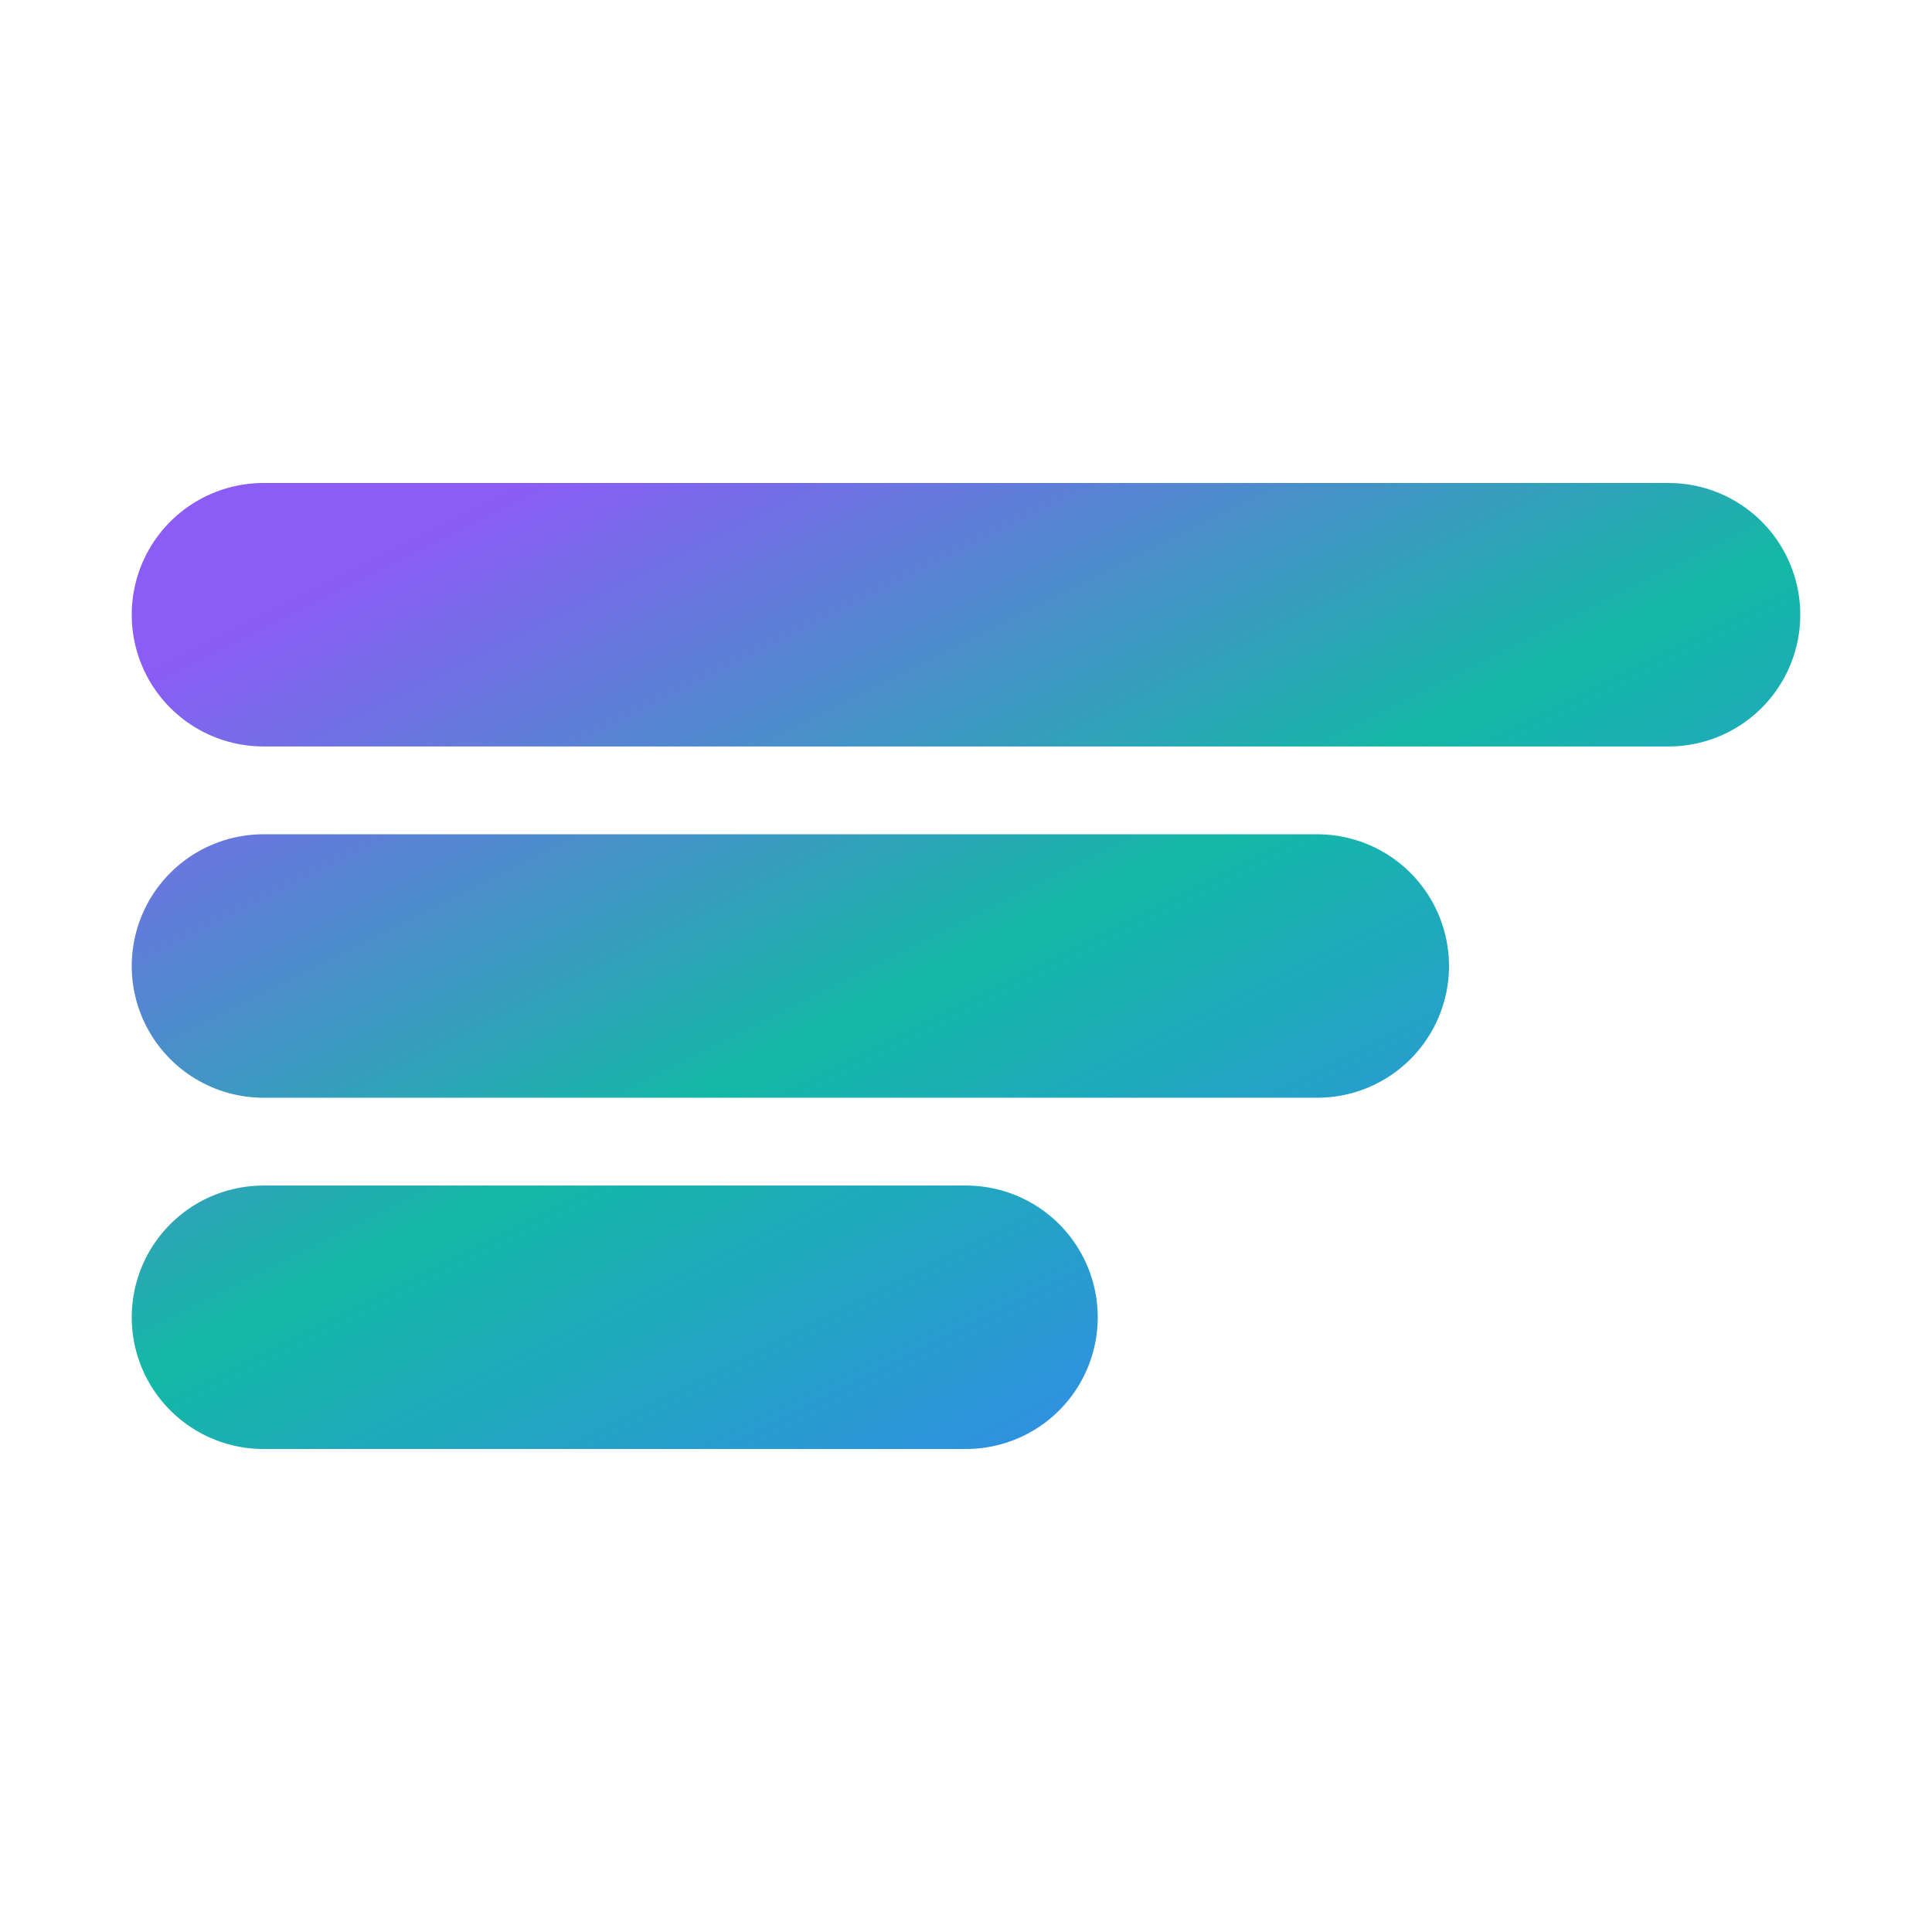 <svg width="512" height="512" viewBox="80 144 352 224" fill="none" xmlns="http://www.w3.org/2000/svg">
  <defs>
    <linearGradient id="dashGradient" x1="0%" y1="0%" x2="100%" y2="100%">
      <stop offset="0%" stop-color="#8B5CF6" />
      <stop offset="50%" stop-color="#14B8A6" />
      <stop offset="100%" stop-color="#3B82F6" />
    </linearGradient>
  </defs>
  <path d="M128 192H384M128 256H320M128 320H256" stroke="url(#dashGradient)" stroke-width="48" stroke-linecap="round" stroke-linejoin="round"/>
</svg> 